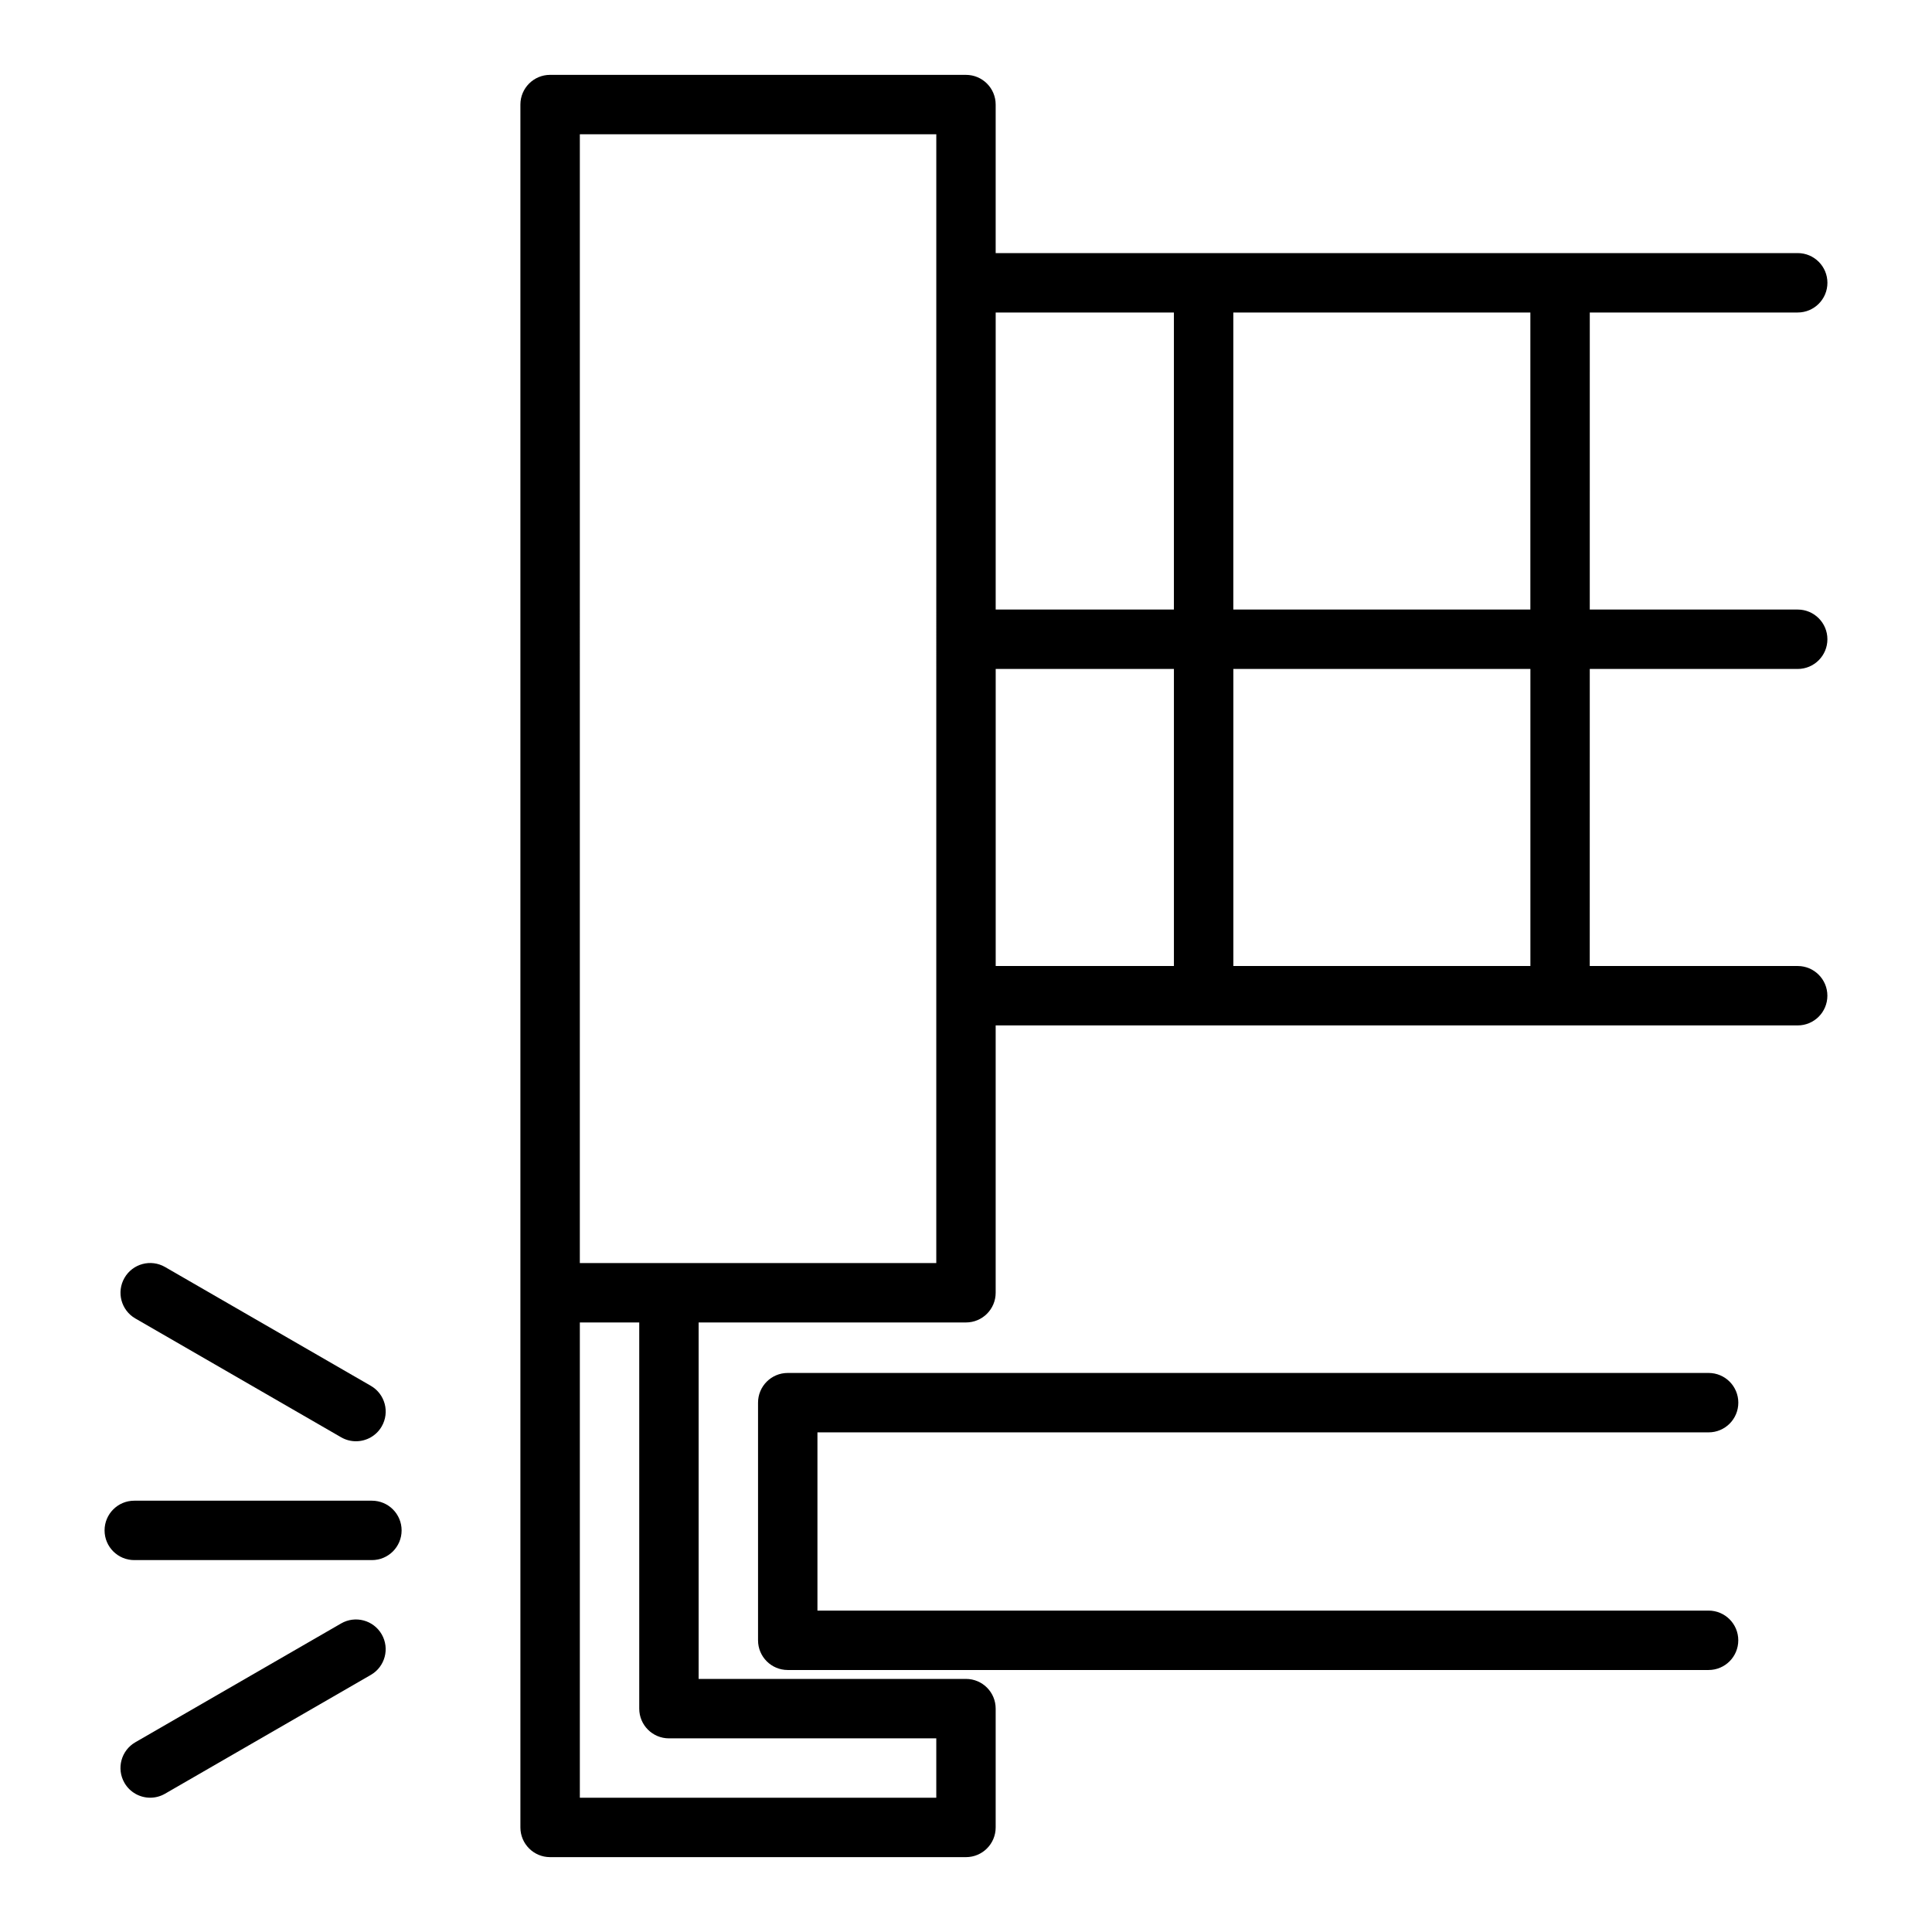 <?xml version="1.0" encoding="UTF-8"?>
<!-- Uploaded to: ICON Repo, www.iconrepo.com, Generator: ICON Repo Mixer Tools -->
<svg fill="#000000" width="800px" height="800px" version="1.1" viewBox="144 144 512 512" xmlns="http://www.w3.org/2000/svg">
 <g>
  <path d="m596.8 523.59c4.348 0 7.871-3.519 7.871-7.871s-3.523-7.871-7.871-7.871h-244.04c-4.348 0-7.871 3.519-7.871 7.871v62.977c0 4.352 3.523 7.871 7.871 7.871h244.03c4.348 0 7.871-3.519 7.871-7.871 0-4.352-3.523-7.871-7.871-7.871h-236.16v-47.23z"/>
  <path d="m242.56 541.7h-62.977c-4.348 0-7.871 3.519-7.871 7.871 0 4.352 3.523 7.871 7.871 7.871h62.977c4.348 0 7.871-3.519 7.871-7.871 0-4.352-3.523-7.871-7.871-7.871z"/>
  <path d="m179.87 493.41 54.535 31.488c1.238 0.715 2.594 1.051 3.926 1.051 2.723 0 5.367-1.406 6.828-3.938 2.172-3.766 0.883-8.578-2.883-10.754l-54.535-31.488c-3.766-2.172-8.582-0.891-10.754 2.887-2.172 3.766-0.887 8.578 2.883 10.754z"/>
  <path d="m234.4 574.23-54.535 31.488c-3.769 2.176-5.055 6.988-2.883 10.758 1.461 2.527 4.106 3.934 6.824 3.934 1.332 0 2.691-0.34 3.93-1.055l54.535-31.488c3.766-2.172 5.055-6.984 2.883-10.754-2.184-3.773-6.996-5.055-10.754-2.883z"/>
  <path d="m620.41 321.28c4.348 0 7.871-3.523 7.871-7.871s-3.523-7.871-7.871-7.871h-55.105l0.004-78.723h55.105c4.348 0 7.871-3.523 7.871-7.871s-3.523-7.871-7.871-7.871h-212.55v-39.359c0-4.348-3.523-7.871-7.871-7.871l-110.21-0.004c-4.348 0-7.871 3.523-7.871 7.871v456.58c0 4.352 3.523 7.871 7.871 7.871h110.21c4.348 0 7.871-3.519 7.871-7.871v-31.488c0-4.352-3.523-7.871-7.871-7.871h-70.848v-94.465h70.848c4.348 0 7.871-3.519 7.871-7.871v-70.848h212.54c4.348 0 7.871-3.519 7.871-7.871 0-4.348-3.523-7.871-7.871-7.871h-55.105l0.008-78.723zm-70.848-15.742h-78.719v-78.723h78.719zm-94.465-78.723v78.719h-47.23v-78.719zm-133.82 377.86h70.848v15.742h-94.461v-125.95h15.742v102.34c0 4.352 3.523 7.875 7.871 7.875zm70.848-125.95h-94.465l0.004-299.14h94.465zm15.746-78.719v-78.723h47.23v78.719zm141.7 0h-78.719v-78.723h78.719z"/>
 </g>
</svg>